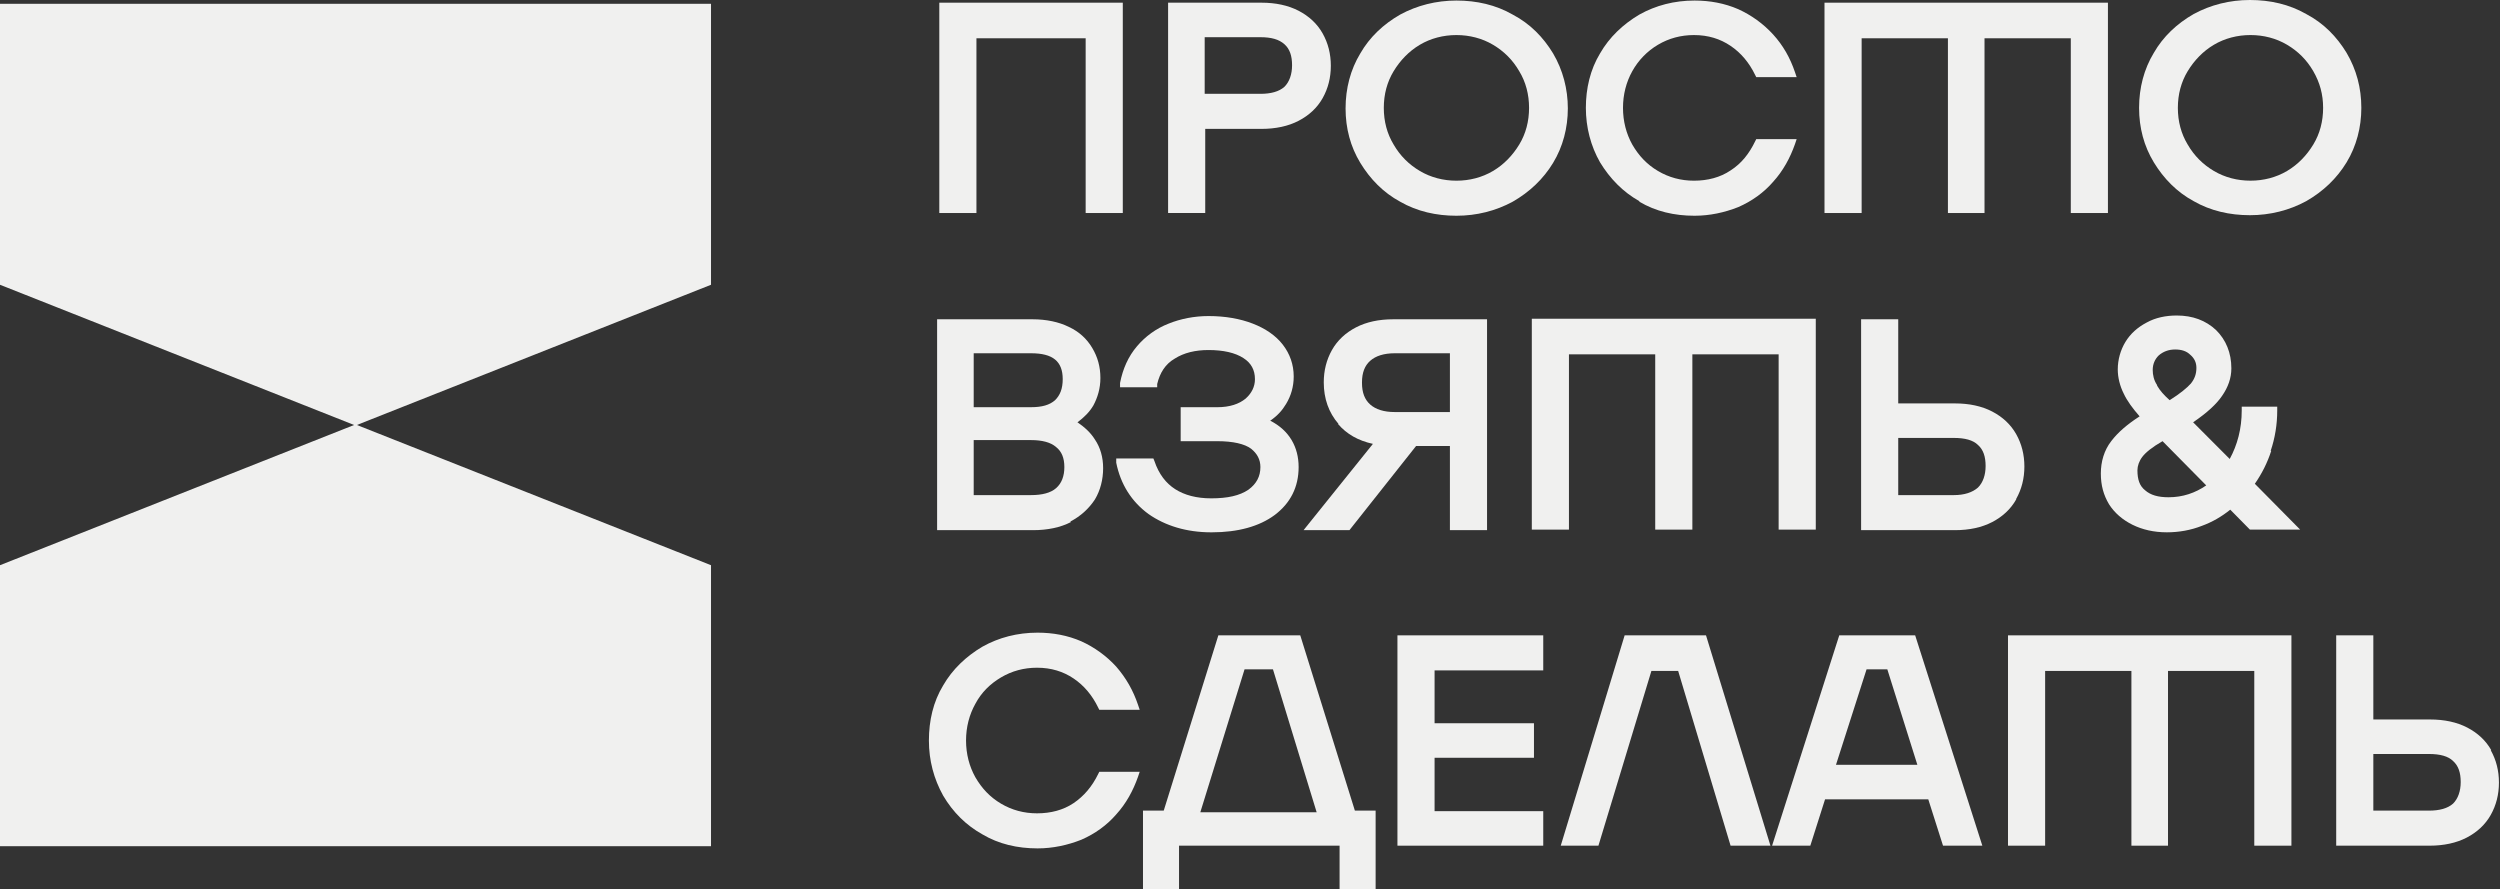<?xml version="1.0" encoding="UTF-8"?> <svg xmlns="http://www.w3.org/2000/svg" width="357" height="127" viewBox="0 0 357 127" fill="none"><rect x="0" y="0" width="357" height="127" fill="#333333" stroke="none"/><path d="M0 0.539V40.665L50.766 60.766L101.532 40.665V0.539H0Z" fill="#F0F0EF"></path><path d="M101.532 120.836V80.711L50.766 60.609L0 80.711V120.836H101.532Z" fill="#F0F0EF"></path><path d="M139.436 5.466H155.032V30.419H160.335V0.383H134.133V30.419H139.436V5.466Z" fill="#F0F0EF"></path><path d="M172.029 18.405H180.14C182.167 18.405 183.961 18.02 185.442 17.249C186.924 16.479 188.094 15.401 188.873 14.015C189.653 12.628 190.043 11.088 190.043 9.394C190.043 7.699 189.653 6.159 188.873 4.773C188.094 3.386 186.924 2.308 185.442 1.538C183.961 0.768 182.167 0.383 180.14 0.383H166.805V30.419H172.107V18.405H172.029ZM172.029 5.312H179.984C181.543 5.312 182.635 5.62 183.415 6.313C184.195 7.006 184.507 8.007 184.507 9.317C184.507 10.626 184.117 11.704 183.415 12.397C182.635 13.091 181.465 13.399 179.984 13.399H172.029V5.389V5.312Z" fill="#F0F0EF"></path><path d="M199.947 28.805C202.364 30.192 205.093 30.808 207.979 30.808C210.864 30.808 213.593 30.114 216.011 28.805C218.428 27.419 220.378 25.57 221.781 23.26C223.185 20.95 223.887 18.254 223.887 15.481C223.887 12.709 223.185 10.013 221.781 7.626C220.378 5.315 218.506 3.39 216.011 2.081C213.593 0.694 210.864 0.078 207.979 0.078C205.093 0.078 202.364 0.771 199.947 2.081C197.529 3.467 195.58 5.315 194.254 7.626C192.85 9.936 192.148 12.632 192.148 15.481C192.148 18.331 192.85 20.95 194.254 23.26C195.658 25.57 197.529 27.496 199.947 28.805ZM197.607 15.404C197.607 13.479 198.075 11.708 199.011 10.167C199.947 8.627 201.194 7.318 202.754 6.393C204.314 5.469 206.107 5.007 207.979 5.007C209.85 5.007 211.644 5.469 213.203 6.393C214.763 7.318 216.011 8.55 216.947 10.167C217.882 11.708 218.35 13.479 218.35 15.404C218.35 17.33 217.882 19.101 216.947 20.642C216.011 22.182 214.763 23.491 213.203 24.415C211.644 25.34 209.85 25.802 207.979 25.802C206.107 25.802 204.314 25.34 202.754 24.415C201.194 23.491 199.947 22.259 199.011 20.642C198.075 19.101 197.607 17.33 197.607 15.404Z" fill="#F0F0EF"></path><path d="M234.103 28.805C236.443 30.192 239.094 30.808 241.979 30.808C244.163 30.808 246.268 30.346 248.218 29.575C250.167 28.728 251.883 27.496 253.209 25.956C254.612 24.415 255.626 22.567 256.328 20.564L256.562 19.871H250.791L250.635 20.179C249.777 21.951 248.686 23.337 247.126 24.338C245.644 25.34 243.851 25.802 241.901 25.802C240.03 25.802 238.314 25.34 236.755 24.415C235.195 23.491 234.025 22.259 233.089 20.642C232.232 19.101 231.764 17.33 231.764 15.404C231.764 13.479 232.232 11.708 233.089 10.167C233.947 8.627 235.195 7.318 236.755 6.393C238.314 5.469 240.03 5.007 241.901 5.007C243.929 5.007 245.644 5.546 247.126 6.548C248.608 7.549 249.777 8.935 250.635 10.706L250.791 11.014H256.562L256.328 10.321C255.626 8.242 254.612 6.47 253.209 4.93C251.805 3.39 250.089 2.158 248.218 1.31C246.268 0.463 244.163 0.078 241.979 0.078C239.094 0.078 236.443 0.771 234.103 2.081C231.764 3.467 229.814 5.315 228.488 7.626C227.085 9.936 226.461 12.632 226.461 15.404C226.461 18.177 227.163 20.872 228.488 23.183C229.892 25.494 231.764 27.419 234.103 28.728V28.805Z" fill="#F0F0EF"></path><path d="M265.842 5.466H278.163V30.419H283.388V5.466H295.709V30.419H301.012V0.383H260.539V30.419H265.842V5.466Z" fill="#F0F0EF"></path><path d="M337.199 15.403C337.199 12.554 336.498 9.935 335.094 7.548C333.69 5.237 331.819 3.312 329.323 2.002C326.906 0.616 324.177 0 321.291 0C318.406 0 315.677 0.693 313.259 2.002C310.842 3.389 308.892 5.237 307.566 7.548C306.163 9.858 305.461 12.554 305.461 15.403C305.461 18.253 306.163 20.871 307.566 23.182C308.97 25.492 310.842 27.418 313.259 28.727C315.677 30.113 318.406 30.73 321.291 30.73C324.177 30.73 326.906 30.036 329.323 28.727C331.741 27.341 333.69 25.492 335.094 23.182C336.498 20.871 337.199 18.176 337.199 15.403ZM321.369 25.8C319.498 25.8 317.704 25.338 316.144 24.414C314.585 23.49 313.337 22.258 312.401 20.64C311.466 19.1 310.998 17.329 310.998 15.403C310.998 13.478 311.466 11.707 312.401 10.166C313.337 8.626 314.585 7.317 316.144 6.392C317.704 5.468 319.498 5.006 321.369 5.006C323.241 5.006 325.034 5.468 326.594 6.392C328.154 7.317 329.401 8.549 330.337 10.166C331.273 11.784 331.741 13.478 331.741 15.403C331.741 17.329 331.273 19.1 330.337 20.64C329.401 22.181 328.154 23.49 326.594 24.414C325.034 25.338 323.241 25.8 321.369 25.8Z" fill="#F0F0EF"></path><path d="M152.848 74.475C154.329 73.705 155.499 72.626 156.357 71.317C157.137 70.008 157.527 68.468 157.527 66.85C157.527 65.31 157.137 63.924 156.357 62.768C155.733 61.767 154.875 60.997 153.862 60.304C154.797 59.611 155.577 58.841 156.123 57.916C156.747 56.761 157.137 55.452 157.137 53.989C157.137 52.371 156.747 50.985 155.967 49.676C155.187 48.366 154.096 47.365 152.614 46.672C151.21 45.979 149.417 45.594 147.467 45.594H133.82V75.707H147.545C149.573 75.707 151.444 75.322 152.926 74.552L152.848 74.475ZM139.045 70.701V62.845H147.233C148.793 62.845 150.04 63.154 150.82 63.847C151.6 64.463 151.99 65.387 151.99 66.696C151.99 68.005 151.6 69.007 150.82 69.7C150.04 70.393 148.793 70.701 147.233 70.701H139.045ZM139.045 58.224V50.446H147.233C150.352 50.446 151.756 51.601 151.756 54.143C151.756 55.529 151.366 56.453 150.664 57.146C149.885 57.839 148.793 58.147 147.233 58.147H139.045V58.224Z" fill="#F0F0EF"></path><path d="M173.045 76.016C176.788 76.016 179.83 75.169 182.013 73.552C184.275 71.858 185.444 69.547 185.444 66.697C185.444 63.848 184.119 61.46 181.389 60.074C182.403 59.381 183.105 58.611 183.651 57.687C184.353 56.531 184.742 55.222 184.742 53.759C184.742 52.064 184.197 50.524 183.183 49.215C182.169 47.905 180.687 46.904 178.894 46.211C177.1 45.518 174.995 45.133 172.577 45.133C170.55 45.133 168.6 45.518 166.885 46.211C165.091 46.904 163.531 48.059 162.362 49.446C161.114 50.909 160.334 52.68 159.944 54.683V55.299H165.247V54.837C165.637 53.219 166.417 51.987 167.742 51.217C169.068 50.37 170.706 49.985 172.577 49.985C174.683 49.985 176.398 50.37 177.568 51.14C178.66 51.833 179.206 52.834 179.206 54.144C179.206 55.222 178.738 56.146 177.88 56.916C176.944 57.687 175.619 58.149 173.825 58.149H168.6V63.001H173.825C176.087 63.001 177.724 63.386 178.66 64.079C179.518 64.772 179.986 65.619 179.986 66.697C179.986 68.007 179.44 69.085 178.27 69.932C177.022 70.779 175.307 71.164 172.967 71.164C170.862 71.164 169.146 70.702 167.82 69.855C166.495 69.008 165.481 67.699 164.857 65.85L164.701 65.465H159.398V66.081C160.022 69.162 161.582 71.626 163.999 73.398C166.417 75.092 169.458 76.016 172.967 76.016H173.045Z" fill="#F0F0EF"></path><path d="M191.061 60.535C192.309 61.998 193.947 62.922 196.052 63.385L186.148 75.707H192.699L202.213 63.693H207.048V75.707H212.35V45.594H198.937C196.91 45.594 195.116 45.979 193.635 46.749C192.153 47.519 190.983 48.597 190.203 49.984C189.424 51.37 189.034 52.91 189.034 54.605C189.034 56.915 189.736 58.918 191.139 60.535H191.061ZM194.492 54.605C194.492 53.218 194.882 52.217 195.662 51.524C196.442 50.831 197.612 50.446 199.171 50.446H207.048V58.841H199.171C197.612 58.841 196.442 58.456 195.662 57.762C194.882 57.069 194.492 56.068 194.492 54.682V54.605Z" fill="#F0F0EF"></path><path d="M259.293 75.629V45.516H218.742V75.629H224.045V50.599H236.366V75.629H241.669V50.599H253.99V75.629H259.293Z" fill="#F0F0EF"></path><path d="M287.912 71.24C288.692 69.854 289.082 68.314 289.082 66.619C289.082 64.925 288.692 63.385 287.912 61.998C287.133 60.612 285.963 59.534 284.481 58.764C283 57.993 281.206 57.608 279.178 57.608H271.068V45.594H265.766V75.707H279.178C281.206 75.707 283 75.322 284.481 74.552C285.963 73.782 287.133 72.704 287.912 71.317V71.24ZM271.068 62.537H279.022C280.582 62.537 281.752 62.845 282.454 63.539C283.234 64.232 283.545 65.233 283.545 66.542C283.545 67.852 283.156 68.93 282.454 69.623C281.674 70.316 280.504 70.701 279.022 70.701H271.068V62.537Z" fill="#F0F0EF"></path><path d="M324.252 64.386C324.876 62.537 325.188 60.612 325.188 58.61V58.071H320.119V58.61C320.119 61.228 319.495 63.539 318.404 65.541L313.179 60.304C315.206 58.918 316.532 57.685 317.312 56.53C318.17 55.298 318.638 53.989 318.638 52.602C318.638 50.369 317.858 48.52 316.454 47.134C314.972 45.748 313.101 45.055 310.839 45.055C309.28 45.055 307.798 45.363 306.55 46.056C305.225 46.749 304.211 47.673 303.509 48.828C302.807 49.984 302.417 51.37 302.417 52.756C302.417 53.912 302.729 55.144 303.275 56.222C303.743 57.223 304.523 58.301 305.537 59.457C303.743 60.612 302.417 61.767 301.482 62.999C300.468 64.309 300 65.926 300 67.621C300 69.315 300.39 70.701 301.17 72.01C301.95 73.243 303.119 74.244 304.523 74.937C305.927 75.63 307.564 76.015 309.436 76.015C311.151 76.015 312.867 75.707 314.427 75.091C315.908 74.552 317.234 73.782 318.482 72.781L321.289 75.63H328.463L321.991 69.084C323.005 67.621 323.784 66.08 324.33 64.386H324.252ZM305.927 65.233C306.394 64.617 307.33 63.847 308.812 62.999L315.05 69.315C313.491 70.393 311.697 71.009 309.67 71.009C308.188 71.009 307.096 70.701 306.316 70.008C305.537 69.392 305.225 68.468 305.225 67.158C305.225 66.542 305.459 65.849 305.927 65.233ZM308.032 54.99C307.564 54.297 307.408 53.526 307.408 52.833C307.408 51.986 307.72 51.293 308.266 50.754C308.89 50.215 309.67 49.907 310.606 49.907C311.541 49.907 312.243 50.138 312.789 50.677C313.335 51.139 313.647 51.755 313.647 52.525C313.647 53.373 313.413 54.066 312.867 54.759C312.321 55.375 311.307 56.222 309.826 57.146C309.046 56.453 308.422 55.76 308.032 55.067V54.99Z" fill="#F0F0EF"></path><path d="M142.942 96.736C144.502 95.812 146.217 95.35 148.089 95.35C150.116 95.35 151.832 95.889 153.314 96.89C154.795 97.891 155.965 99.278 156.823 101.049L156.979 101.357H162.749L162.515 100.664C161.814 98.585 160.8 96.813 159.396 95.196C157.992 93.656 156.277 92.423 154.405 91.576C152.456 90.729 150.35 90.344 148.167 90.344C145.281 90.344 142.63 91.037 140.291 92.346C137.951 93.733 136.002 95.581 134.676 97.891C133.272 100.202 132.648 102.897 132.648 105.747C132.648 108.597 133.35 111.215 134.676 113.603C136.08 115.99 137.951 117.839 140.291 119.148C142.63 120.534 145.281 121.15 148.167 121.15C150.35 121.15 152.456 120.688 154.405 119.918C156.355 119.071 158.07 117.839 159.396 116.298C160.8 114.758 161.814 112.91 162.515 110.907L162.749 110.214H156.979L156.823 110.522C155.965 112.293 154.795 113.68 153.314 114.681C151.832 115.682 150.038 116.144 148.089 116.144C146.217 116.144 144.502 115.682 142.942 114.758C141.382 113.834 140.213 112.601 139.277 110.984C138.419 109.444 137.951 107.672 137.951 105.747C137.951 103.822 138.419 102.05 139.277 100.51C140.135 98.893 141.382 97.66 142.942 96.736Z" fill="#F0F0EF"></path><path d="M185.677 90.727H173.98L166.182 115.757H163.219V127.001H168.366V120.763H191.292V127.001H196.439V115.757H193.476L185.677 90.727ZM181.778 95.579L188.017 115.988H171.407L177.723 95.579H181.7H181.778Z" fill="#F0F0EF"></path><path d="M199.555 120.763H220.376V115.834H204.857V108.209H219.05V103.28H204.857V95.733H220.376V90.727H199.555V120.763Z" fill="#F0F0EF"></path><path d="M231.999 90.727L222.875 120.763H228.256L235.82 95.81H239.641L247.127 120.763H252.82L243.618 90.727H231.999Z" fill="#F0F0EF"></path><path d="M262.646 90.727L253.055 120.763H258.513L260.619 114.14H275.357L277.463 120.763H283.078L273.486 90.727H262.724H262.646ZM269.509 95.579L273.798 109.21H262.179L266.546 95.579H269.509Z" fill="#F0F0EF"></path><path d="M286.742 120.763H292.045V95.81H304.366V120.763H309.591V95.81H321.912V120.763H327.215V90.727H286.742V120.763Z" fill="#F0F0EF"></path><path d="M355.756 107.131C354.976 105.745 353.807 104.667 352.325 103.896C350.843 103.126 349.05 102.741 347.022 102.741H338.912V90.727H333.609V120.763H346.944C348.972 120.763 350.765 120.378 352.247 119.608C353.729 118.838 354.898 117.759 355.678 116.373C356.458 114.987 356.848 113.446 356.848 111.752C356.848 110.058 356.458 108.517 355.678 107.131H355.756ZM338.912 107.67H346.866C348.426 107.67 349.596 107.978 350.297 108.671C351.077 109.365 351.389 110.366 351.389 111.675C351.389 112.984 350.999 114.063 350.297 114.756C349.518 115.449 348.348 115.757 346.866 115.757H338.912V107.593V107.67Z" fill="#F0F0EF"></path></svg> 